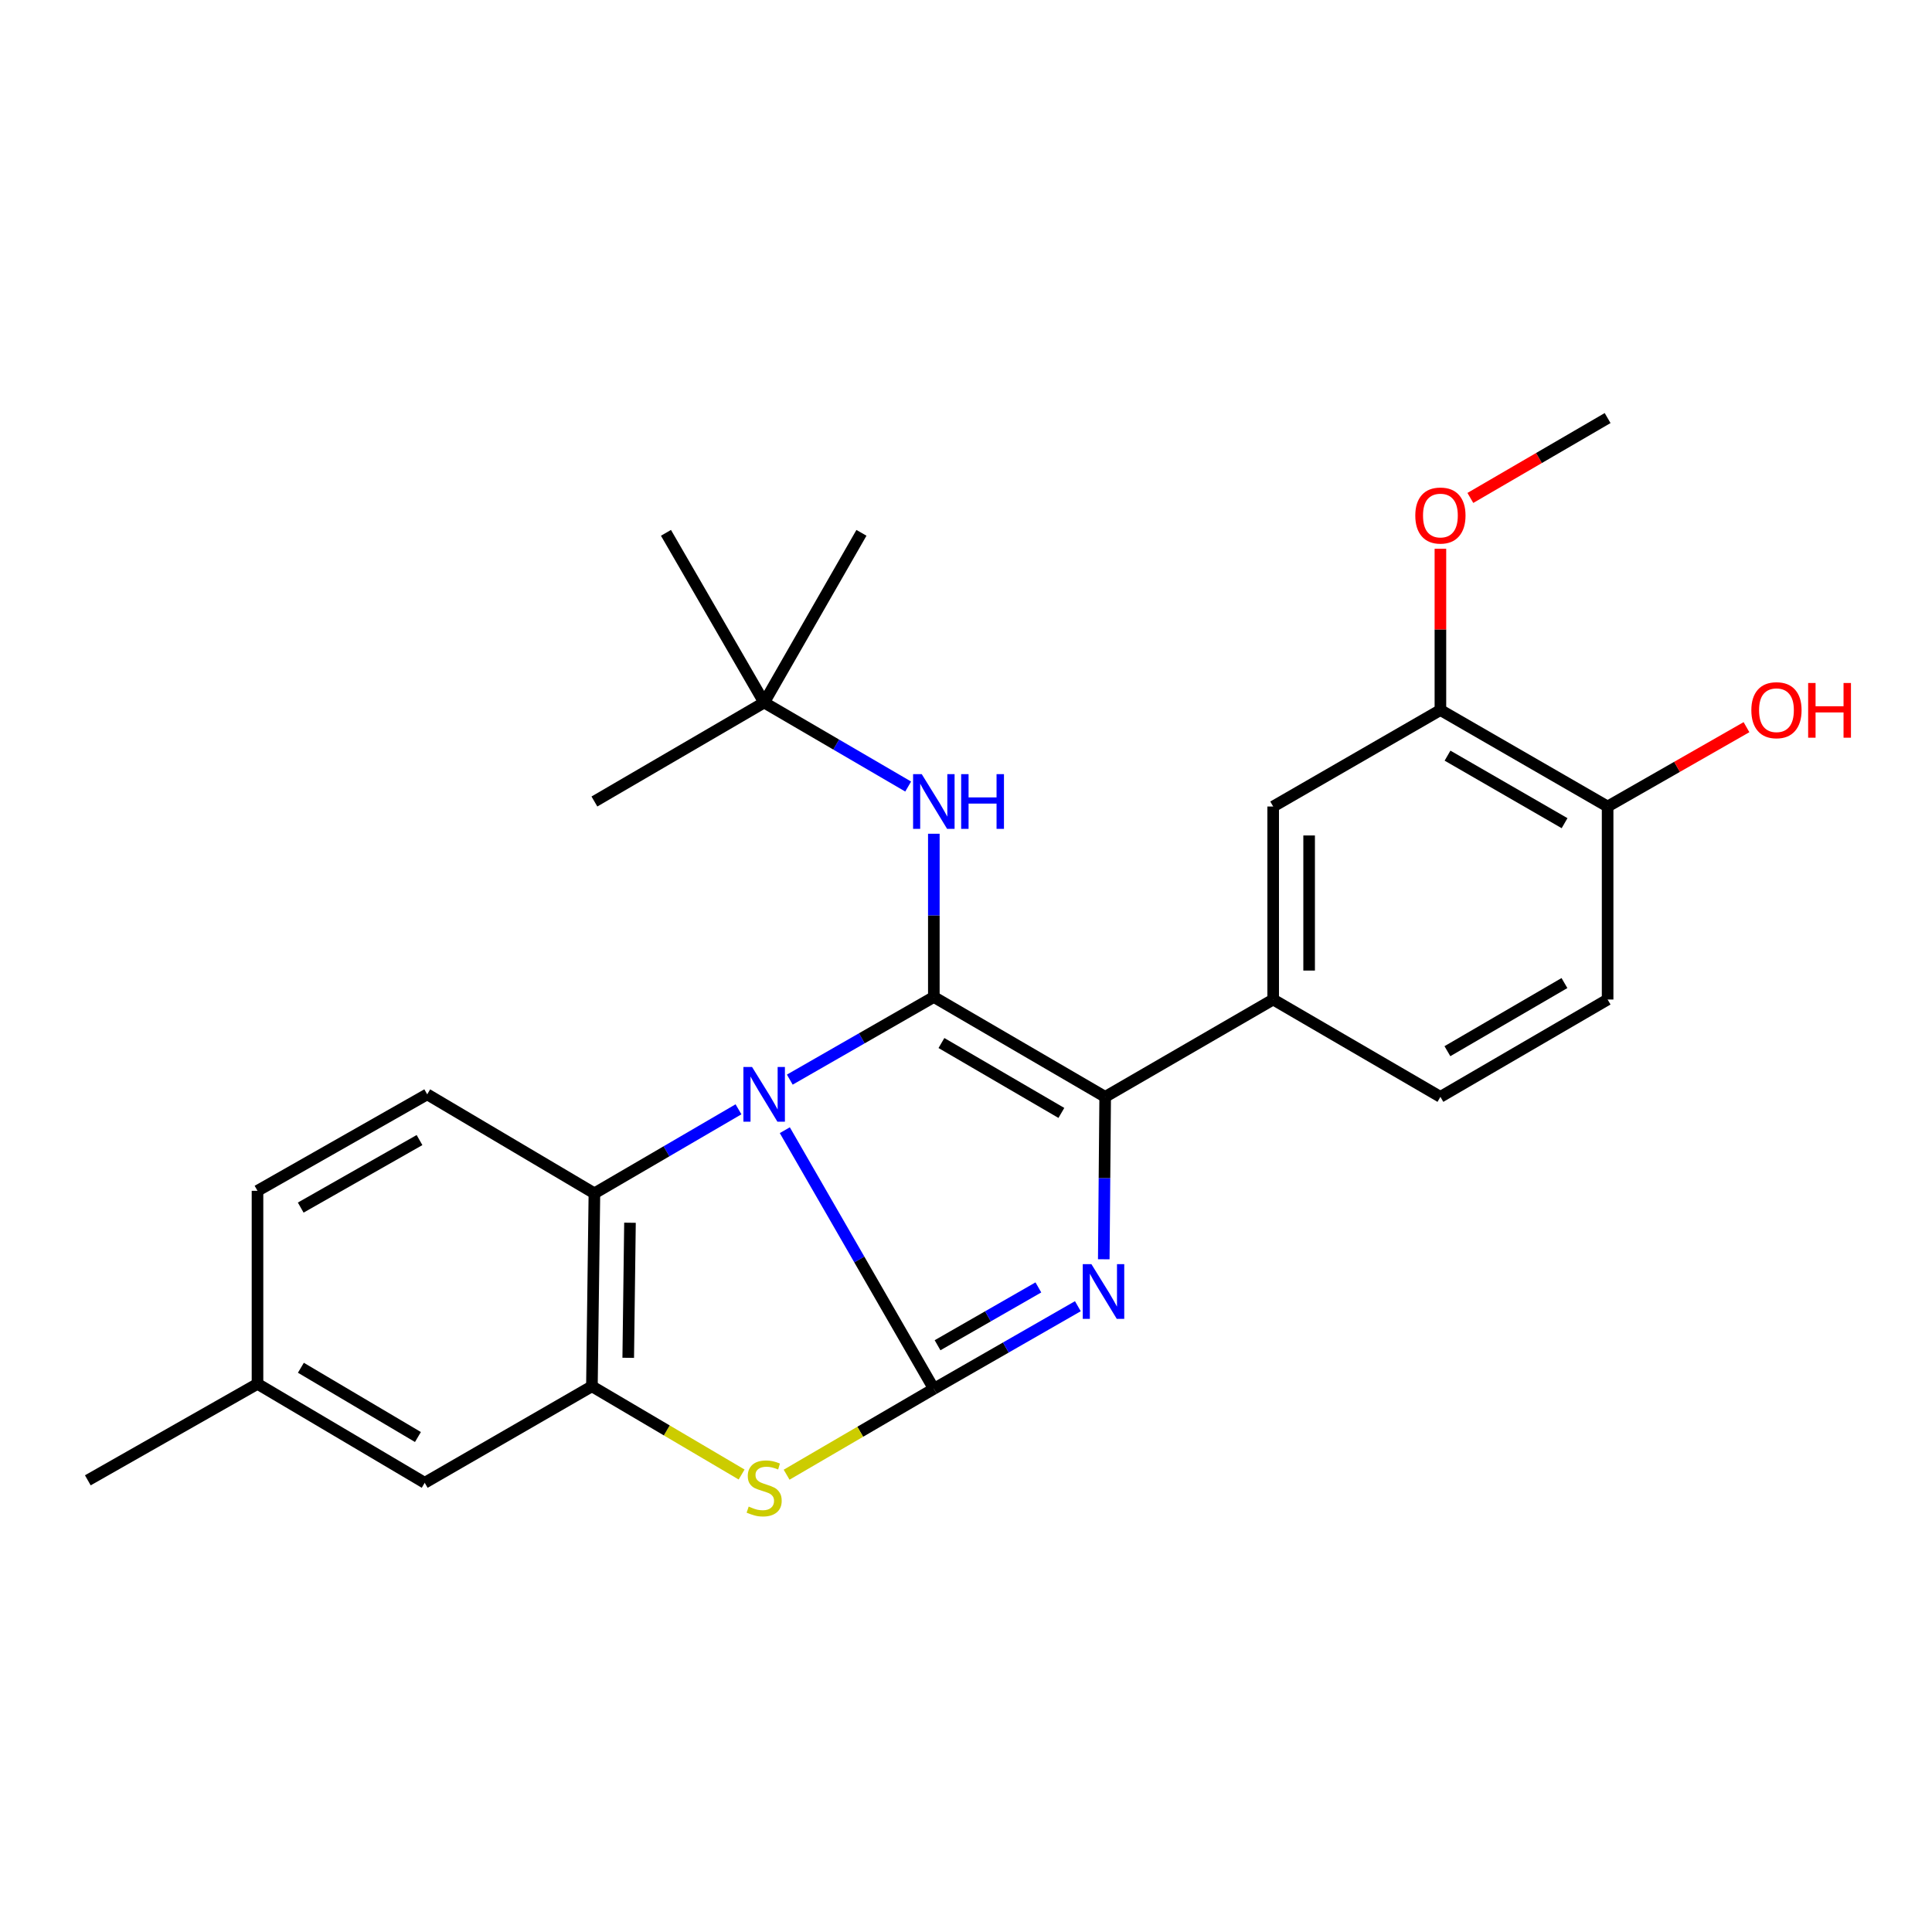 <?xml version='1.0' encoding='iso-8859-1'?>
<svg version='1.1' baseProfile='full'
              xmlns='http://www.w3.org/2000/svg'
                      xmlns:rdkit='http://www.rdkit.org/xml'
                      xmlns:xlink='http://www.w3.org/1999/xlink'
                  xml:space='preserve'
width='1000px' height='1000px' viewBox='0 0 1000 1000'>
<!-- END OF HEADER -->
<rect style='opacity:1.0;fill:#FFFFFF;stroke:none' width='1000' height='1000' x='0' y='0'> </rect>
<path class='bond-0' d='M 406.218,584.986 L 444.785,651.917' style='fill:none;fill-rule:evenodd;stroke:#0000FF;stroke-width:6px;stroke-linecap:butt;stroke-linejoin:miter;stroke-opacity:1' />
<path class='bond-0' d='M 444.785,651.917 L 483.352,718.847' style='fill:none;fill-rule:evenodd;stroke:#000000;stroke-width:6px;stroke-linecap:butt;stroke-linejoin:miter;stroke-opacity:1' />
<path class='bond-1' d='M 408.796,558.814 L 446.074,537.426' style='fill:none;fill-rule:evenodd;stroke:#0000FF;stroke-width:6px;stroke-linecap:butt;stroke-linejoin:miter;stroke-opacity:1' />
<path class='bond-1' d='M 446.074,537.426 L 483.352,516.039' style='fill:none;fill-rule:evenodd;stroke:#000000;stroke-width:6px;stroke-linecap:butt;stroke-linejoin:miter;stroke-opacity:1' />
<path class='bond-5' d='M 382.242,574.174 L 344.954,595.92' style='fill:none;fill-rule:evenodd;stroke:#0000FF;stroke-width:6px;stroke-linecap:butt;stroke-linejoin:miter;stroke-opacity:1' />
<path class='bond-5' d='M 344.954,595.92 L 307.666,617.665' style='fill:none;fill-rule:evenodd;stroke:#000000;stroke-width:6px;stroke-linecap:butt;stroke-linejoin:miter;stroke-opacity:1' />
<path class='bond-2' d='M 483.352,718.847 L 520.625,697.469' style='fill:none;fill-rule:evenodd;stroke:#000000;stroke-width:6px;stroke-linecap:butt;stroke-linejoin:miter;stroke-opacity:1' />
<path class='bond-2' d='M 520.625,697.469 L 557.899,676.09' style='fill:none;fill-rule:evenodd;stroke:#0000FF;stroke-width:6px;stroke-linecap:butt;stroke-linejoin:miter;stroke-opacity:1' />
<path class='bond-2' d='M 485.277,696.295 L 511.369,681.33' style='fill:none;fill-rule:evenodd;stroke:#000000;stroke-width:6px;stroke-linecap:butt;stroke-linejoin:miter;stroke-opacity:1' />
<path class='bond-2' d='M 511.369,681.33 L 537.46,666.365' style='fill:none;fill-rule:evenodd;stroke:#0000FF;stroke-width:6px;stroke-linecap:butt;stroke-linejoin:miter;stroke-opacity:1' />
<path class='bond-4' d='M 483.352,718.847 L 445.249,741.076' style='fill:none;fill-rule:evenodd;stroke:#000000;stroke-width:6px;stroke-linecap:butt;stroke-linejoin:miter;stroke-opacity:1' />
<path class='bond-4' d='M 445.249,741.076 L 407.147,763.304' style='fill:none;fill-rule:evenodd;stroke:#CCCC00;stroke-width:6px;stroke-linecap:butt;stroke-linejoin:miter;stroke-opacity:1' />
<path class='bond-3' d='M 483.352,516.039 L 572.038,567.731' style='fill:none;fill-rule:evenodd;stroke:#000000;stroke-width:6px;stroke-linecap:butt;stroke-linejoin:miter;stroke-opacity:1' />
<path class='bond-3' d='M 487.286,539.867 L 549.366,576.051' style='fill:none;fill-rule:evenodd;stroke:#000000;stroke-width:6px;stroke-linecap:butt;stroke-linejoin:miter;stroke-opacity:1' />
<path class='bond-8' d='M 483.352,516.039 L 483.352,473.792' style='fill:none;fill-rule:evenodd;stroke:#000000;stroke-width:6px;stroke-linecap:butt;stroke-linejoin:miter;stroke-opacity:1' />
<path class='bond-8' d='M 483.352,473.792 L 483.352,431.546' style='fill:none;fill-rule:evenodd;stroke:#0000FF;stroke-width:6px;stroke-linecap:butt;stroke-linejoin:miter;stroke-opacity:1' />
<path class='bond-27' d='M 571.313,651.8 L 571.676,609.765' style='fill:none;fill-rule:evenodd;stroke:#0000FF;stroke-width:6px;stroke-linecap:butt;stroke-linejoin:miter;stroke-opacity:1' />
<path class='bond-27' d='M 571.676,609.765 L 572.038,567.731' style='fill:none;fill-rule:evenodd;stroke:#000000;stroke-width:6px;stroke-linecap:butt;stroke-linejoin:miter;stroke-opacity:1' />
<path class='bond-7' d='M 572.038,567.731 L 658.997,517.351' style='fill:none;fill-rule:evenodd;stroke:#000000;stroke-width:6px;stroke-linecap:butt;stroke-linejoin:miter;stroke-opacity:1' />
<path class='bond-26' d='M 383.858,763.209 L 345.116,740.377' style='fill:none;fill-rule:evenodd;stroke:#CCCC00;stroke-width:6px;stroke-linecap:butt;stroke-linejoin:miter;stroke-opacity:1' />
<path class='bond-26' d='M 345.116,740.377 L 306.374,717.545' style='fill:none;fill-rule:evenodd;stroke:#000000;stroke-width:6px;stroke-linecap:butt;stroke-linejoin:miter;stroke-opacity:1' />
<path class='bond-6' d='M 307.666,617.665 L 306.374,717.545' style='fill:none;fill-rule:evenodd;stroke:#000000;stroke-width:6px;stroke-linecap:butt;stroke-linejoin:miter;stroke-opacity:1' />
<path class='bond-6' d='M 326.076,632.888 L 325.172,702.804' style='fill:none;fill-rule:evenodd;stroke:#000000;stroke-width:6px;stroke-linecap:butt;stroke-linejoin:miter;stroke-opacity:1' />
<path class='bond-10' d='M 307.666,617.665 L 221.12,566.428' style='fill:none;fill-rule:evenodd;stroke:#000000;stroke-width:6px;stroke-linecap:butt;stroke-linejoin:miter;stroke-opacity:1' />
<path class='bond-12' d='M 306.374,717.545 L 219.828,767.49' style='fill:none;fill-rule:evenodd;stroke:#000000;stroke-width:6px;stroke-linecap:butt;stroke-linejoin:miter;stroke-opacity:1' />
<path class='bond-9' d='M 658.997,517.351 L 658.997,417.451' style='fill:none;fill-rule:evenodd;stroke:#000000;stroke-width:6px;stroke-linecap:butt;stroke-linejoin:miter;stroke-opacity:1' />
<path class='bond-9' d='M 677.603,502.366 L 677.603,432.436' style='fill:none;fill-rule:evenodd;stroke:#000000;stroke-width:6px;stroke-linecap:butt;stroke-linejoin:miter;stroke-opacity:1' />
<path class='bond-14' d='M 658.997,517.351 L 745.553,567.731' style='fill:none;fill-rule:evenodd;stroke:#000000;stroke-width:6px;stroke-linecap:butt;stroke-linejoin:miter;stroke-opacity:1' />
<path class='bond-15' d='M 470.07,407.11 L 432.798,385.37' style='fill:none;fill-rule:evenodd;stroke:#0000FF;stroke-width:6px;stroke-linecap:butt;stroke-linejoin:miter;stroke-opacity:1' />
<path class='bond-15' d='M 432.798,385.37 L 395.525,363.63' style='fill:none;fill-rule:evenodd;stroke:#000000;stroke-width:6px;stroke-linecap:butt;stroke-linejoin:miter;stroke-opacity:1' />
<path class='bond-11' d='M 658.997,417.451 L 745.553,367.516' style='fill:none;fill-rule:evenodd;stroke:#000000;stroke-width:6px;stroke-linecap:butt;stroke-linejoin:miter;stroke-opacity:1' />
<path class='bond-17' d='M 221.12,566.428 L 133.282,616.363' style='fill:none;fill-rule:evenodd;stroke:#000000;stroke-width:6px;stroke-linecap:butt;stroke-linejoin:miter;stroke-opacity:1' />
<path class='bond-17' d='M 217.139,590.093 L 155.653,625.047' style='fill:none;fill-rule:evenodd;stroke:#000000;stroke-width:6px;stroke-linecap:butt;stroke-linejoin:miter;stroke-opacity:1' />
<path class='bond-19' d='M 745.553,367.516 L 745.553,325.777' style='fill:none;fill-rule:evenodd;stroke:#000000;stroke-width:6px;stroke-linecap:butt;stroke-linejoin:miter;stroke-opacity:1' />
<path class='bond-19' d='M 745.553,325.777 L 745.553,284.037' style='fill:none;fill-rule:evenodd;stroke:#FF0000;stroke-width:6px;stroke-linecap:butt;stroke-linejoin:miter;stroke-opacity:1' />
<path class='bond-29' d='M 745.553,367.516 L 832.099,417.451' style='fill:none;fill-rule:evenodd;stroke:#000000;stroke-width:6px;stroke-linecap:butt;stroke-linejoin:miter;stroke-opacity:1' />
<path class='bond-29' d='M 749.237,391.122 L 809.819,426.076' style='fill:none;fill-rule:evenodd;stroke:#000000;stroke-width:6px;stroke-linecap:butt;stroke-linejoin:miter;stroke-opacity:1' />
<path class='bond-28' d='M 219.828,767.49 L 133.282,716.284' style='fill:none;fill-rule:evenodd;stroke:#000000;stroke-width:6px;stroke-linecap:butt;stroke-linejoin:miter;stroke-opacity:1' />
<path class='bond-28' d='M 216.32,743.797 L 155.738,707.952' style='fill:none;fill-rule:evenodd;stroke:#000000;stroke-width:6px;stroke-linecap:butt;stroke-linejoin:miter;stroke-opacity:1' />
<path class='bond-13' d='M 832.099,417.451 L 832.099,517.351' style='fill:none;fill-rule:evenodd;stroke:#000000;stroke-width:6px;stroke-linecap:butt;stroke-linejoin:miter;stroke-opacity:1' />
<path class='bond-20' d='M 832.099,417.451 L 868.038,396.916' style='fill:none;fill-rule:evenodd;stroke:#000000;stroke-width:6px;stroke-linecap:butt;stroke-linejoin:miter;stroke-opacity:1' />
<path class='bond-20' d='M 868.038,396.916 L 903.977,376.382' style='fill:none;fill-rule:evenodd;stroke:#FF0000;stroke-width:6px;stroke-linecap:butt;stroke-linejoin:miter;stroke-opacity:1' />
<path class='bond-16' d='M 745.553,567.731 L 832.099,517.351' style='fill:none;fill-rule:evenodd;stroke:#000000;stroke-width:6px;stroke-linecap:butt;stroke-linejoin:miter;stroke-opacity:1' />
<path class='bond-16' d='M 749.175,544.094 L 809.757,508.829' style='fill:none;fill-rule:evenodd;stroke:#000000;stroke-width:6px;stroke-linecap:butt;stroke-linejoin:miter;stroke-opacity:1' />
<path class='bond-21' d='M 395.525,363.63 L 445.883,275.792' style='fill:none;fill-rule:evenodd;stroke:#000000;stroke-width:6px;stroke-linecap:butt;stroke-linejoin:miter;stroke-opacity:1' />
<path class='bond-22' d='M 395.525,363.63 L 344.701,275.792' style='fill:none;fill-rule:evenodd;stroke:#000000;stroke-width:6px;stroke-linecap:butt;stroke-linejoin:miter;stroke-opacity:1' />
<path class='bond-23' d='M 395.525,363.63 L 307.666,414.857' style='fill:none;fill-rule:evenodd;stroke:#000000;stroke-width:6px;stroke-linecap:butt;stroke-linejoin:miter;stroke-opacity:1' />
<path class='bond-18' d='M 133.282,616.363 L 133.282,716.284' style='fill:none;fill-rule:evenodd;stroke:#000000;stroke-width:6px;stroke-linecap:butt;stroke-linejoin:miter;stroke-opacity:1' />
<path class='bond-24' d='M 133.282,716.284 L 45.455,766.208' style='fill:none;fill-rule:evenodd;stroke:#000000;stroke-width:6px;stroke-linecap:butt;stroke-linejoin:miter;stroke-opacity:1' />
<path class='bond-25' d='M 761.057,257.735 L 796.578,237.062' style='fill:none;fill-rule:evenodd;stroke:#FF0000;stroke-width:6px;stroke-linecap:butt;stroke-linejoin:miter;stroke-opacity:1' />
<path class='bond-25' d='M 796.578,237.062 L 832.099,216.389' style='fill:none;fill-rule:evenodd;stroke:#000000;stroke-width:6px;stroke-linecap:butt;stroke-linejoin:miter;stroke-opacity:1' />
<path  class='atom-0' d='M 389.265 552.268
L 398.545 567.268
Q 399.465 568.748, 400.945 571.428
Q 402.425 574.108, 402.505 574.268
L 402.505 552.268
L 406.265 552.268
L 406.265 580.588
L 402.385 580.588
L 392.425 564.188
Q 391.265 562.268, 390.025 560.068
Q 388.825 557.868, 388.465 557.188
L 388.465 580.588
L 384.785 580.588
L 384.785 552.268
L 389.265 552.268
' fill='#0000FF'/>
<path  class='atom-3' d='M 564.91 654.319
L 574.19 669.319
Q 575.11 670.799, 576.59 673.479
Q 578.07 676.159, 578.15 676.319
L 578.15 654.319
L 581.91 654.319
L 581.91 682.639
L 578.03 682.639
L 568.07 666.239
Q 566.91 664.319, 565.67 662.119
Q 564.47 659.919, 564.11 659.239
L 564.11 682.639
L 560.43 682.639
L 560.43 654.319
L 564.91 654.319
' fill='#0000FF'/>
<path  class='atom-5' d='M 387.525 779.804
Q 387.845 779.924, 389.165 780.484
Q 390.485 781.044, 391.925 781.404
Q 393.405 781.724, 394.845 781.724
Q 397.525 781.724, 399.085 780.444
Q 400.645 779.124, 400.645 776.844
Q 400.645 775.284, 399.845 774.324
Q 399.085 773.364, 397.885 772.844
Q 396.685 772.324, 394.685 771.724
Q 392.165 770.964, 390.645 770.244
Q 389.165 769.524, 388.085 768.004
Q 387.045 766.484, 387.045 763.924
Q 387.045 760.364, 389.445 758.164
Q 391.885 755.964, 396.685 755.964
Q 399.965 755.964, 403.685 757.524
L 402.765 760.604
Q 399.365 759.204, 396.805 759.204
Q 394.045 759.204, 392.525 760.364
Q 391.005 761.484, 391.045 763.444
Q 391.045 764.964, 391.805 765.884
Q 392.605 766.804, 393.725 767.324
Q 394.885 767.844, 396.805 768.444
Q 399.365 769.244, 400.885 770.044
Q 402.405 770.844, 403.485 772.484
Q 404.605 774.084, 404.605 776.844
Q 404.605 780.764, 401.965 782.884
Q 399.365 784.964, 395.005 784.964
Q 392.485 784.964, 390.565 784.404
Q 388.685 783.884, 386.445 782.964
L 387.525 779.804
' fill='#CCCC00'/>
<path  class='atom-9' d='M 477.092 400.697
L 486.372 415.697
Q 487.292 417.177, 488.772 419.857
Q 490.252 422.537, 490.332 422.697
L 490.332 400.697
L 494.092 400.697
L 494.092 429.017
L 490.212 429.017
L 480.252 412.617
Q 479.092 410.697, 477.852 408.497
Q 476.652 406.297, 476.292 405.617
L 476.292 429.017
L 472.612 429.017
L 472.612 400.697
L 477.092 400.697
' fill='#0000FF'/>
<path  class='atom-9' d='M 497.492 400.697
L 501.332 400.697
L 501.332 412.737
L 515.812 412.737
L 515.812 400.697
L 519.652 400.697
L 519.652 429.017
L 515.812 429.017
L 515.812 415.937
L 501.332 415.937
L 501.332 429.017
L 497.492 429.017
L 497.492 400.697
' fill='#0000FF'/>
<path  class='atom-20' d='M 732.553 266.838
Q 732.553 260.038, 735.913 256.238
Q 739.273 252.438, 745.553 252.438
Q 751.833 252.438, 755.193 256.238
Q 758.553 260.038, 758.553 266.838
Q 758.553 273.718, 755.153 277.638
Q 751.753 281.518, 745.553 281.518
Q 739.313 281.518, 735.913 277.638
Q 732.553 273.758, 732.553 266.838
M 745.553 278.318
Q 749.873 278.318, 752.193 275.438
Q 754.553 272.518, 754.553 266.838
Q 754.553 261.278, 752.193 258.478
Q 749.873 255.638, 745.553 255.638
Q 741.233 255.638, 738.873 258.438
Q 736.553 261.238, 736.553 266.838
Q 736.553 272.558, 738.873 275.438
Q 741.233 278.318, 745.553 278.318
' fill='#FF0000'/>
<path  class='atom-21' d='M 906.493 367.596
Q 906.493 360.796, 909.853 356.996
Q 913.213 353.196, 919.493 353.196
Q 925.773 353.196, 929.133 356.996
Q 932.493 360.796, 932.493 367.596
Q 932.493 374.476, 929.093 378.396
Q 925.693 382.276, 919.493 382.276
Q 913.253 382.276, 909.853 378.396
Q 906.493 374.516, 906.493 367.596
M 919.493 379.076
Q 923.813 379.076, 926.133 376.196
Q 928.493 373.276, 928.493 367.596
Q 928.493 362.036, 926.133 359.236
Q 923.813 356.396, 919.493 356.396
Q 915.173 356.396, 912.813 359.196
Q 910.493 361.996, 910.493 367.596
Q 910.493 373.316, 912.813 376.196
Q 915.173 379.076, 919.493 379.076
' fill='#FF0000'/>
<path  class='atom-21' d='M 935.893 353.516
L 939.733 353.516
L 939.733 365.556
L 954.213 365.556
L 954.213 353.516
L 958.053 353.516
L 958.053 381.836
L 954.213 381.836
L 954.213 368.756
L 939.733 368.756
L 939.733 381.836
L 935.893 381.836
L 935.893 353.516
' fill='#FF0000'/>
</svg>

